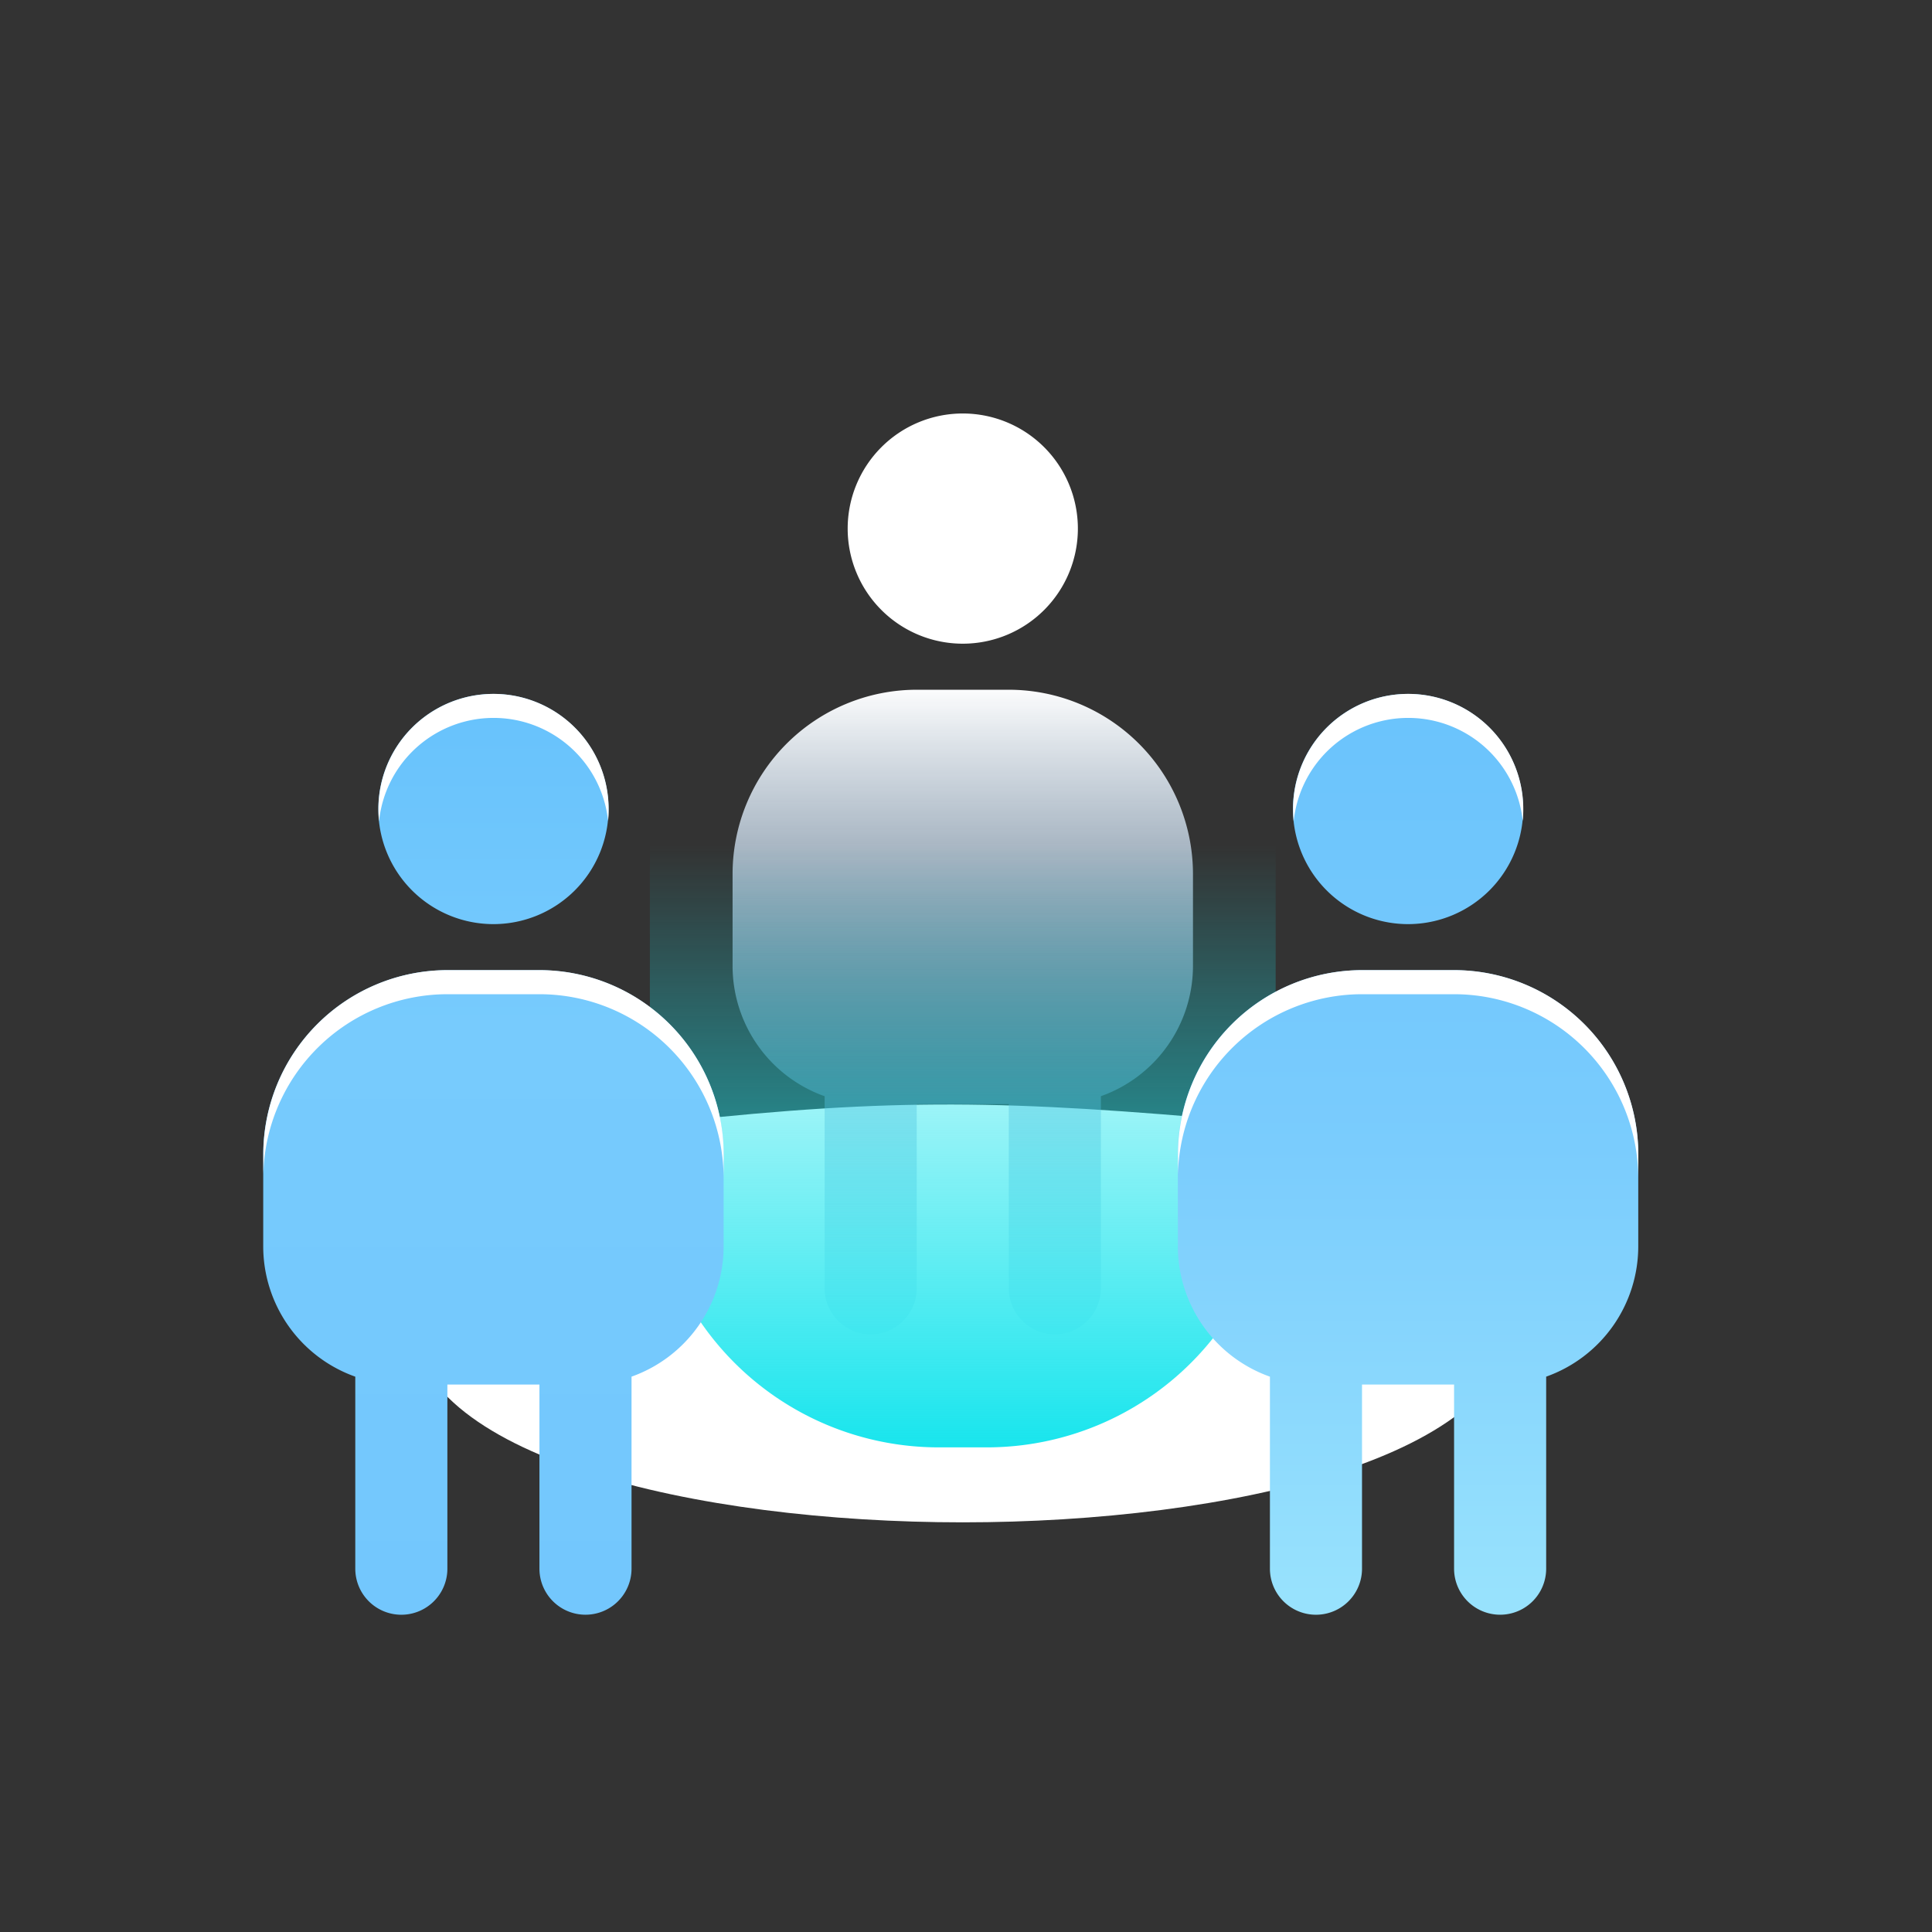 <svg xmlns="http://www.w3.org/2000/svg" xmlns:xlink="http://www.w3.org/1999/xlink" width="80.268" height="80.268" viewBox="0 0 80.268 80.268">
  <rect x="0" y="0" width="80.268" height="80.268" fill="#333333" stroke="none"/>
  <defs>
    <clipPath id="clip-path">
      <rect id="Rectangle_1590" data-name="Rectangle 1590" width="80.268" height="80.268" fill="#fff" stroke="#707070" stroke-width="1"/>
    </clipPath>
    <linearGradient id="linear-gradient" x1="0.5" y1="1.067" x2="0.5" y2="0.293" gradientUnits="objectBoundingBox">
      <stop offset="0" stop-color="#226eb7" stop-opacity="0"/>
      <stop offset="1" stop-color="#fff"/>
    </linearGradient>
    <linearGradient id="linear-gradient-2" x1="0.5" x2="0.5" y2="1" gradientUnits="objectBoundingBox">
      <stop offset="0" stop-color="#18e5ed" stop-opacity="0"/>
      <stop offset="1" stop-color="#18e5ed"/>
    </linearGradient>
    <linearGradient id="linear-gradient-3" x1="0.5" x2="0.5" y2="0.982" gradientUnits="objectBoundingBox">
      <stop offset="0" stop-color="#6ac3fc"/>
      <stop offset="0.502" stop-color="#7accfd"/>
      <stop offset="1" stop-color="#98e2fd"/>
    </linearGradient>
    <linearGradient id="linear-gradient-4" x1="0.5" x2="0.5" y2="1" gradientUnits="objectBoundingBox">
      <stop offset="0" stop-color="#67c2fc"/>
      <stop offset="0.36" stop-color="#77cbfd"/>
      <stop offset="1" stop-color="#73c7fd"/>
    </linearGradient>
  </defs>
  <g id="Mask_Group_360" data-name="Mask Group 360" clip-path="url(#clip-path)">
    <path id="street-view" d="M34.69,29.25c-9.932-.9-14.6-.971-23.618,0S0,33.957,0,37.3c0,5.915,11.9,8.608,22.954,8.608S45.908,43.215,45.908,37.3C45.908,33.957,44.622,30.148,34.69,29.25Z" transform="translate(17.046 17.34)" fill="#fff"/>
    <path id="street-view-2" data-name="street-view" d="M18.172,4.782a4.782,4.782,0,1,1,4.782,4.782,4.782,4.782,0,0,1-4.782-4.782ZM13.39,22.954V19.128a7.659,7.659,0,0,1,7.651-7.651h3.826a7.659,7.659,0,0,1,7.651,7.651v3.826a5.75,5.75,0,0,1-3.826,5.411v7.978a1.913,1.913,0,1,1-3.826,0v-7.65H21.041v7.651a1.913,1.913,0,0,1-3.826,0V28.366a5.75,5.75,0,0,1-3.825-5.412Z" transform="translate(17.046 17.179)" fill="url(#linear-gradient)"/>
    <path id="Rectangle_1635" data-name="Rectangle 1635" d="M0,0H26V13A12,12,0,0,1,14,25H12A12,12,0,0,1,0,13Z" transform="translate(27 35.133)" fill="url(#linear-gradient-2)"/>
    <g id="Group_49504" data-name="Group 49504" transform="translate(31.89 4)">
      <path id="street-view-3" data-name="street-view" d="M18.172,4.782a4.782,4.782,0,1,1,4.782,4.782,4.782,4.782,0,0,1-4.782-4.782ZM13.39,22.954V19.128a7.659,7.659,0,0,1,7.651-7.651h3.826a7.659,7.659,0,0,1,7.651,7.651v3.826a5.75,5.75,0,0,1-3.826,5.411v7.978a1.913,1.913,0,1,1-3.826,0v-7.65H21.041v7.651a1.913,1.913,0,0,1-3.826,0V28.366a5.75,5.75,0,0,1-3.825-5.412Z" transform="translate(3.656 24.83)" fill="url(#linear-gradient-3)"/>
      <path id="Subtraction_10" data-name="Subtraction 10" d="M16370.127,18794.254h0a7.654,7.654,0,0,0-7.646-7.643h-3.825a7.658,7.658,0,0,0-7.652,7.471v-.818a7.658,7.658,0,0,1,7.652-7.654h3.826a7.659,7.659,0,0,1,7.648,7.654Zm-14.318-14.838h0c-.016-.187-.023-.348-.023-.5a4.782,4.782,0,1,1,9.564,0,4.613,4.613,0,0,1-.023.492,4.784,4.784,0,0,0-9.515.01Z" transform="translate(-16333.953 -18749.305)" fill="#fff"/>
    </g>
    <g id="Group_49505" data-name="Group 49505" transform="translate(-6.11 4)">
      <path id="street-view-4" data-name="street-view" d="M18.172,4.782a4.782,4.782,0,1,1,4.782,4.782,4.782,4.782,0,0,1-4.782-4.782ZM13.39,22.954V19.128a7.659,7.659,0,0,1,7.651-7.651h3.826a7.659,7.659,0,0,1,7.651,7.651v3.826a5.75,5.75,0,0,1-3.826,5.411v7.978a1.913,1.913,0,1,1-3.826,0v-7.65H21.041v7.651a1.913,1.913,0,0,1-3.826,0V28.366a5.75,5.75,0,0,1-3.825-5.412Z" transform="translate(3.656 24.83)" fill="url(#linear-gradient-4)"/>
      <path id="Subtraction_10-2" data-name="Subtraction 10" d="M16370.127,18794.254h0a7.654,7.654,0,0,0-7.646-7.643h-3.825a7.658,7.658,0,0,0-7.652,7.471v-.818a7.658,7.658,0,0,1,7.652-7.654h3.826a7.659,7.659,0,0,1,7.648,7.654Zm-14.318-14.838h0c-.016-.187-.023-.348-.023-.5a4.782,4.782,0,1,1,9.564,0,4.613,4.613,0,0,1-.023.492,4.784,4.784,0,0,0-9.515.01Z" transform="translate(-16333.953 -18749.305)" fill="#fff"/>
    </g>
  </g>
</svg>

